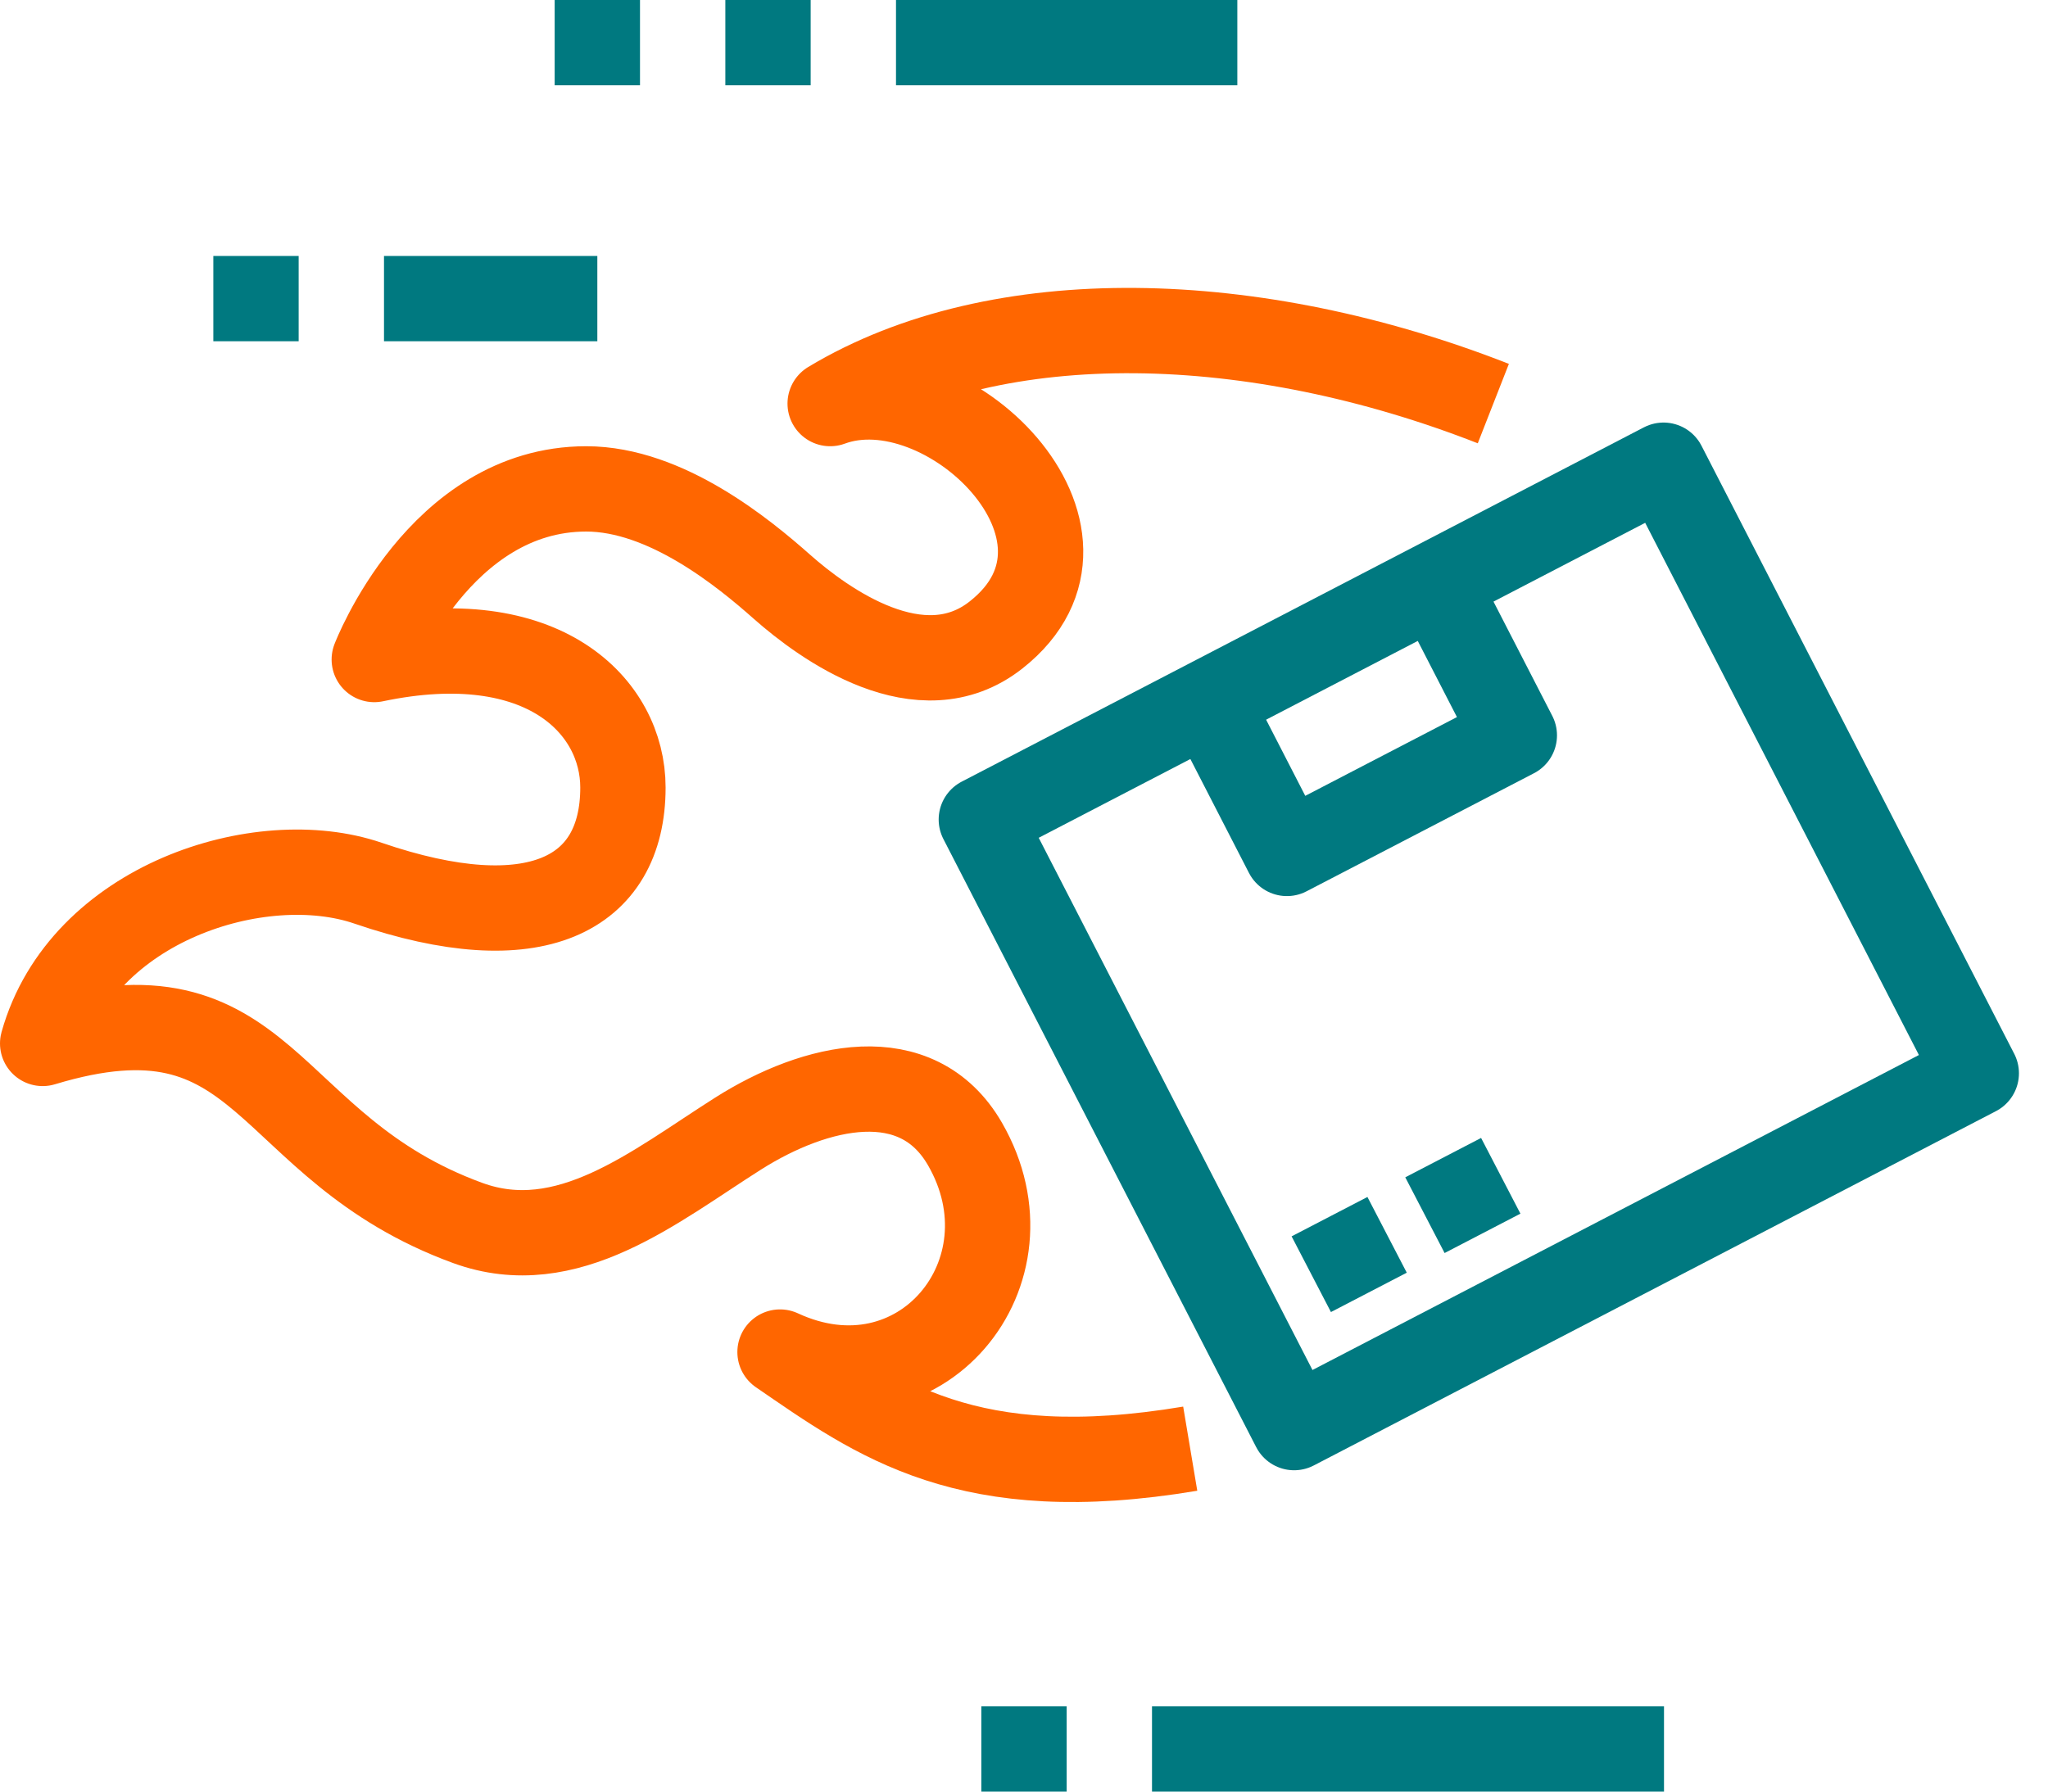 <?xml version="1.0" encoding="UTF-8"?> <svg xmlns="http://www.w3.org/2000/svg" width="48" height="42" viewBox="0 0 48 42" fill="none"> <path d="M23 19.212L38.989 10.906L46.319 25.161L30.331 33.467L23 19.212Z" stroke="#007980" stroke-width="2" stroke-miterlimit="10" stroke-linejoin="round"></path> <path d="M33.659 13.675L35.492 17.239L30.162 20.007L28.33 16.444" stroke="#007980" stroke-width="2" stroke-miterlimit="10" stroke-linejoin="round"></path> <path d="M30.733 29.871L32.51 28.948" stroke="#007980" stroke-width="2" stroke-miterlimit="10" stroke-linejoin="round"></path> <path d="M33.397 28.487L35.174 27.564" stroke="#007980" stroke-width="2" stroke-miterlimit="10" stroke-linejoin="round"></path> <path d="M27.896 33.961C22.674 34.836 20.566 33.265 18.282 31.696C21.552 33.211 24.352 29.83 22.617 26.819C21.491 24.867 19.114 25.425 17.3 26.574C15.35 27.809 13.295 29.523 10.962 28.67C6.103 26.894 6.33 22.848 1 24.461C1.924 21.166 6.105 19.84 8.625 20.704C12.535 22.044 14.6 20.981 14.6 18.461C14.6 16.563 12.739 14.628 8.772 15.461C8.772 15.461 10.303 11.461 13.739 11.461C15.612 11.461 17.441 12.971 18.324 13.753C19.309 14.626 21.583 16.274 23.345 14.885C26.357 12.513 22.163 8.462 19.457 9.461C23.403 7.086 29.414 7.273 35 9.461" stroke="#FF6600" stroke-width="2" stroke-miterlimit="10" stroke-linejoin="round"></path> <path d="M29 1H21" stroke="#007980" stroke-width="2" stroke-miterlimit="10" stroke-linejoin="round"></path> <path d="M19 1H17" stroke="#007980" stroke-width="2" stroke-miterlimit="10" stroke-linejoin="round"></path> <path d="M15 1H13" stroke="#007980" stroke-width="2" stroke-miterlimit="10" stroke-linejoin="round"></path> <path d="M14 7H9" stroke="#007980" stroke-width="2" stroke-miterlimit="10" stroke-linejoin="round"></path> <path d="M7 7H5" stroke="#007980" stroke-width="2" stroke-miterlimit="10" stroke-linejoin="round"></path> <path d="M39 41H27" stroke="#007980" stroke-width="2" stroke-miterlimit="10" stroke-linejoin="round"></path> <path d="M25 41H23" stroke="#007980" stroke-width="2" stroke-miterlimit="10" stroke-linejoin="round"></path> </svg> 